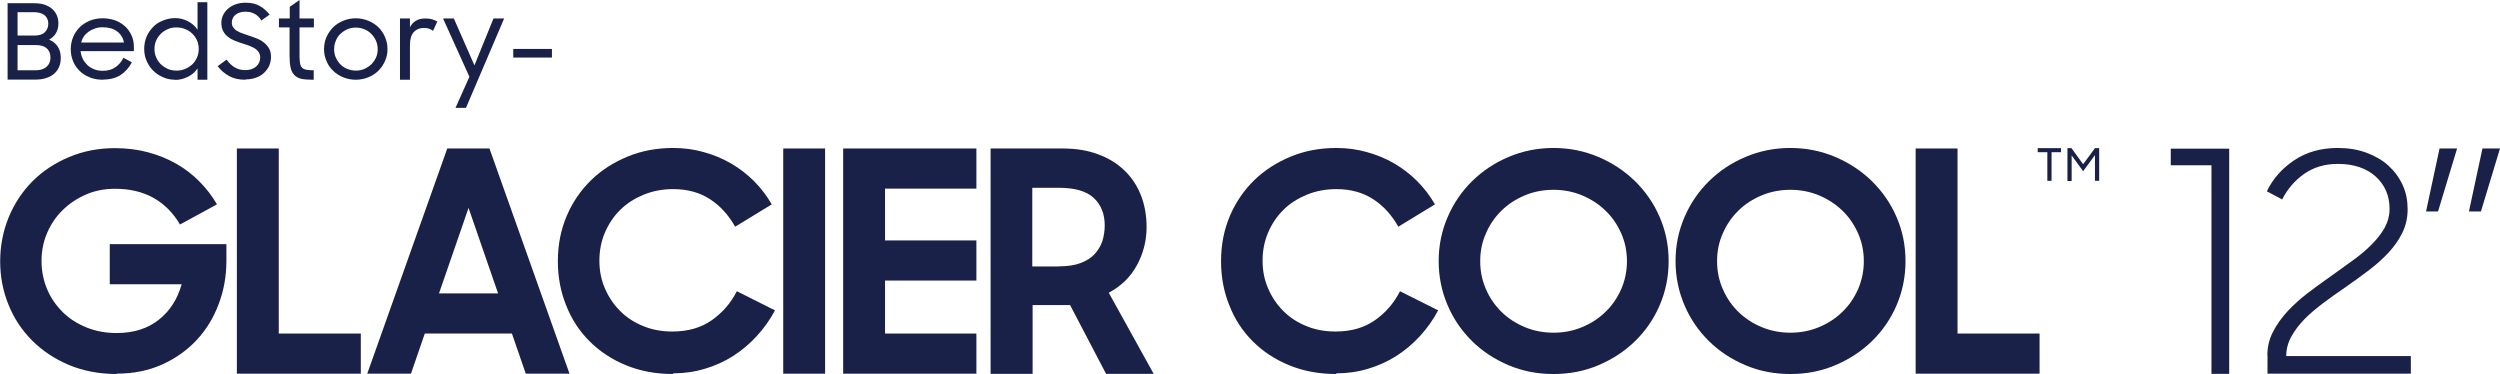 <svg viewBox="0 0 127 19" height="19" width="127" version="1.1" fill="none" xmlns:xlink="http://www.w3.org/1999/xlink" xmlns="http://www.w3.org/2000/svg"><defs><clipPath id="master_svg0_sa132_7028"><rect rx="0" height="19" width="127" y="0" x="0"></rect></clipPath></defs><g clip-path="url(#master_svg0_sa132_7028)"><g><g><path style="mix-blend-mode:passthrough" fill-opacity="1" fill="#1A2148" d="M112.342,18.983L112.342,8.395L110.275,8.395L110.275,7.552L113.243,7.552L113.243,18.992L112.334,18.992L112.342,18.983Z"></path></g><g><path style="mix-blend-mode:passthrough" fill-opacity="1" fill="#1A2148" d="M115.181,18.071C115.181,17.632,115.275,17.219,115.472,16.85C115.661,16.48,115.918,16.127,116.219,15.8C116.527,15.473,116.879,15.155,117.265,14.863C117.651,14.57,118.045,14.286,118.449,14.003C118.826,13.736,119.186,13.469,119.546,13.211C119.907,12.953,120.215,12.687,120.481,12.42C120.747,12.153,120.97,11.87,121.142,11.568C121.305,11.267,121.39,10.949,121.39,10.605C121.39,9.934,121.15,9.392,120.679,8.962C120.207,8.541,119.564,8.326,118.766,8.326C118.097,8.326,117.531,8.498,117.05,8.833C116.579,9.169,116.201,9.599,115.935,10.132L115.155,9.719C115.464,9.074,115.935,8.549,116.553,8.137C117.171,7.724,117.908,7.517,118.749,7.517C119.289,7.517,119.778,7.595,120.215,7.758C120.653,7.922,121.03,8.137,121.339,8.42C121.648,8.704,121.888,9.031,122.059,9.41C122.231,9.788,122.308,10.192,122.308,10.631C122.308,11.07,122.214,11.465,122.034,11.835C121.854,12.205,121.605,12.549,121.305,12.867C121.004,13.186,120.661,13.487,120.284,13.77C119.907,14.054,119.512,14.338,119.118,14.613C118.74,14.871,118.371,15.129,118.02,15.396C117.668,15.663,117.342,15.929,117.068,16.213C116.793,16.497,116.57,16.789,116.399,17.099C116.227,17.409,116.141,17.744,116.141,18.088L122.471,18.088L122.471,18.983L115.189,18.983L115.189,18.071L115.181,18.071Z"></path></g><g><path style="mix-blend-mode:passthrough" fill-opacity="1" fill="#1A2148" d="M123.243,10.743L123.929,7.543L124.821,7.543L123.852,10.743L123.243,10.743Z"></path></g><g><path style="mix-blend-mode:passthrough" fill-opacity="1" fill="#1A2148" d="M125.422,10.743L126.108,7.543L127,7.543L126.031,10.743L125.422,10.743Z"></path></g></g><g><g><path style="mix-blend-mode:passthrough" fill-opacity="1" fill="#1A2148" d="M103.996,7.732L103.516,7.732L103.516,7.526L104.7,7.526L104.7,7.732L104.219,7.732L104.219,9.186L104.005,9.186L104.005,7.732L103.996,7.732Z"></path></g><g><path style="mix-blend-mode:passthrough" fill-opacity="1" fill="#1A2148" d="M105.008,7.526L105.231,7.526L105.823,8.343L106.424,7.526L106.638,7.526L106.638,9.186L106.424,9.186L106.424,7.879L105.823,8.696L105.24,7.896L105.24,9.195L105.026,9.195L105.026,7.534L105.008,7.526Z"></path></g></g><g><g><path style="mix-blend-mode:passthrough" fill-opacity="1" fill="#1A2148" d="M5.927,19C5.044,19,4.237,18.845,3.508,18.544C2.779,18.234,2.153,17.821,1.63,17.297C1.107,16.772,0.704,16.161,0.429,15.473C0.146,14.776,0.009,14.045,0.009,13.271C0.009,12.497,0.155,11.732,0.446,11.026C0.738,10.33,1.141,9.719,1.656,9.203C2.17,8.687,2.788,8.283,3.5,7.982C4.212,7.68,4.992,7.526,5.833,7.526C6.425,7.526,6.982,7.594,7.505,7.732C8.029,7.87,8.509,8.068,8.955,8.317C9.401,8.575,9.795,8.876,10.139,9.229C10.49,9.581,10.782,9.968,11.022,10.381L9.144,11.405C8.792,10.803,8.337,10.355,7.788,10.046C7.239,9.745,6.596,9.59,5.841,9.59C5.31,9.59,4.821,9.685,4.366,9.882C3.912,10.08,3.517,10.347,3.183,10.674C2.839,11.009,2.582,11.396,2.393,11.835C2.205,12.273,2.11,12.747,2.11,13.254C2.11,13.761,2.205,14.243,2.393,14.69C2.582,15.138,2.848,15.516,3.183,15.852C3.517,16.187,3.929,16.445,4.392,16.634C4.864,16.824,5.37,16.918,5.927,16.918C6.785,16.918,7.497,16.694,8.063,16.247C8.629,15.8,9.015,15.198,9.229,14.441L5.576,14.441L5.576,12.403L11.502,12.403L11.502,13.245C11.502,14.02,11.374,14.751,11.108,15.447C10.85,16.144,10.473,16.755,9.993,17.271C9.512,17.787,8.921,18.208,8.234,18.518C7.548,18.828,6.776,18.982,5.919,18.982L5.927,19Z"></path></g><g><path style="mix-blend-mode:passthrough" fill-opacity="1" fill="#1A2148" d="M12.033,7.543L14.161,7.543L14.161,16.944L18.329,16.944L18.329,18.983L12.033,18.983L12.033,7.543Z"></path></g><g><path style="mix-blend-mode:passthrough" fill-opacity="1" fill="#1A2148" d="M22.721,7.543L24.865,7.543L28.931,18.983L26.709,18.983L26.006,16.944L21.58,16.944L20.877,18.983L18.656,18.983L22.721,7.543ZM22.301,14.906L25.303,14.906L23.802,10.562L22.301,14.906Z"></path></g><g><path style="mix-blend-mode:passthrough" fill-opacity="1" fill="#1A2148" d="M34.197,19C33.322,19,32.525,18.854,31.796,18.553C31.067,18.252,30.458,17.847,29.943,17.331C29.428,16.815,29.034,16.213,28.759,15.508C28.476,14.811,28.339,14.063,28.339,13.263C28.339,12.429,28.493,11.663,28.794,10.958C29.094,10.261,29.506,9.659,30.037,9.143C30.561,8.635,31.187,8.24,31.899,7.947C32.61,7.655,33.382,7.517,34.206,7.517C34.738,7.517,35.252,7.586,35.741,7.724C36.239,7.861,36.702,8.051,37.131,8.3C37.559,8.549,37.954,8.851,38.306,9.203C38.657,9.556,38.957,9.951,39.206,10.382L37.345,11.517C37.01,10.923,36.59,10.459,36.076,10.124C35.561,9.788,34.943,9.607,34.197,9.607C33.657,9.607,33.159,9.702,32.696,9.891C32.242,10.08,31.839,10.33,31.513,10.657C31.178,10.984,30.921,11.371,30.732,11.809C30.543,12.248,30.449,12.73,30.449,13.246C30.449,13.762,30.543,14.218,30.732,14.656C30.921,15.095,31.178,15.473,31.504,15.8C31.83,16.127,32.224,16.385,32.679,16.566C33.134,16.755,33.623,16.841,34.154,16.841C34.943,16.841,35.612,16.652,36.161,16.265C36.71,15.878,37.131,15.387,37.431,14.794L39.369,15.766C39.12,16.239,38.812,16.669,38.451,17.065C38.091,17.46,37.688,17.796,37.251,18.08C36.805,18.363,36.333,18.578,35.81,18.733C35.295,18.888,34.755,18.966,34.189,18.966L34.197,19Z"></path></g><g><path style="mix-blend-mode:passthrough" fill-opacity="1" fill="#1A2148" d="M39.788,7.543L41.915,7.543L41.915,18.983L39.788,18.983L39.788,7.543Z"></path></g><g><path style="mix-blend-mode:passthrough" fill-opacity="1" fill="#1A2148" d="M42.833,7.543L49.601,7.543L49.601,9.582L44.96,9.582L44.96,12.214L49.601,12.214L49.601,14.252L44.96,14.252L44.96,16.944L49.601,16.944L49.601,18.983L42.833,18.983L42.833,7.543Z"></path></g><g><path style="mix-blend-mode:passthrough" fill-opacity="1" fill="#1A2148" d="M50.322,18.983L50.322,7.543L53.975,7.543C54.653,7.543,55.253,7.638,55.777,7.836C56.3,8.025,56.746,8.3,57.115,8.653C57.483,9.005,57.758,9.418,57.955,9.909C58.144,10.39,58.247,10.932,58.247,11.534C58.247,12.222,58.084,12.867,57.758,13.469C57.432,14.072,56.952,14.536,56.325,14.871L58.607,18.991L56.188,18.991L54.361,15.499L52.457,15.499L52.457,18.991L50.33,18.991L50.322,18.983ZM53.787,13.53C54.224,13.53,54.593,13.478,54.885,13.366C55.185,13.254,55.425,13.108,55.605,12.91C55.785,12.713,55.914,12.498,56,12.248C56.077,11.999,56.12,11.732,56.12,11.448C56.12,10.863,55.931,10.399,55.562,10.055C55.193,9.711,54.601,9.539,53.787,9.539L52.44,9.539L52.44,13.538L53.787,13.538L53.787,13.53Z"></path></g><g><path style="mix-blend-mode:passthrough" fill-opacity="1" fill="#1A2148" d="M67.887,19C67.012,19,66.214,18.854,65.485,18.553C64.756,18.252,64.147,17.847,63.632,17.331C63.118,16.815,62.723,16.213,62.449,15.508C62.166,14.811,62.029,14.063,62.029,13.263C62.029,12.429,62.183,11.663,62.483,10.958C62.783,10.261,63.195,9.659,63.727,9.143C64.25,8.635,64.876,8.24,65.588,7.947C66.3,7.655,67.072,7.517,67.895,7.517C68.427,7.517,68.942,7.586,69.431,7.724C69.928,7.861,70.391,8.051,70.82,8.3C71.249,8.549,71.643,8.851,71.995,9.203C72.347,9.556,72.647,9.951,72.896,10.382L71.034,11.517C70.7,10.923,70.28,10.459,69.765,10.124C69.25,9.788,68.633,9.607,67.887,9.607C67.346,9.607,66.849,9.702,66.386,9.891C65.931,10.08,65.528,10.33,65.202,10.657C64.868,10.984,64.61,11.371,64.422,11.809C64.233,12.248,64.139,12.73,64.139,13.246C64.139,13.762,64.233,14.218,64.422,14.656C64.61,15.095,64.868,15.473,65.193,15.8C65.519,16.127,65.914,16.385,66.369,16.566C66.823,16.755,67.312,16.841,67.844,16.841C68.633,16.841,69.302,16.652,69.851,16.265C70.4,15.878,70.82,15.387,71.12,14.794L73.059,15.766C72.81,16.239,72.501,16.669,72.141,17.065C71.781,17.46,71.378,17.796,70.94,18.08C70.494,18.363,70.022,18.578,69.499,18.733C68.985,18.888,68.444,18.966,67.878,18.966L67.887,19Z"></path></g><g><path style="mix-blend-mode:passthrough" fill-opacity="1" fill="#1A2148" d="M78.918,19C78.103,19,77.348,18.854,76.636,18.553C75.924,18.252,75.307,17.847,74.783,17.331C74.26,16.815,73.84,16.213,73.54,15.508C73.24,14.811,73.085,14.063,73.085,13.263C73.085,12.463,73.24,11.723,73.54,11.027C73.84,10.33,74.252,9.728,74.783,9.203C75.307,8.687,75.924,8.274,76.636,7.973C77.348,7.672,78.103,7.517,78.918,7.517C79.732,7.517,80.487,7.672,81.199,7.973C81.911,8.274,82.529,8.687,83.06,9.203C83.592,9.728,84.012,10.33,84.312,11.027C84.613,11.723,84.767,12.463,84.767,13.263C84.767,14.063,84.613,14.803,84.312,15.508C84.012,16.205,83.592,16.815,83.06,17.331C82.529,17.847,81.911,18.252,81.199,18.553C80.487,18.854,79.732,19,78.918,19ZM78.918,16.901C79.441,16.901,79.921,16.807,80.376,16.617C80.83,16.428,81.225,16.17,81.559,15.843C81.902,15.516,82.16,15.129,82.357,14.691C82.546,14.252,82.649,13.779,82.649,13.272C82.649,12.764,82.554,12.3,82.357,11.852C82.16,11.414,81.902,11.027,81.559,10.7C81.225,10.373,80.822,10.115,80.376,9.926C79.921,9.736,79.432,9.642,78.918,9.642C78.403,9.642,77.905,9.736,77.459,9.926C77.005,10.115,76.61,10.373,76.276,10.7C75.941,11.027,75.675,11.414,75.487,11.852C75.289,12.291,75.195,12.764,75.195,13.272C75.195,13.779,75.29,14.243,75.487,14.691C75.675,15.129,75.941,15.516,76.276,15.843C76.61,16.17,77.005,16.428,77.459,16.617C77.914,16.807,78.403,16.901,78.918,16.901Z"></path></g><g><path style="mix-blend-mode:passthrough" fill-opacity="1" fill="#1A2148" d="M90.951,19C90.136,19,89.381,18.854,88.669,18.553C87.957,18.252,87.34,17.847,86.817,17.331C86.293,16.815,85.873,16.213,85.573,15.508C85.273,14.811,85.118,14.063,85.118,13.263C85.118,12.463,85.273,11.723,85.573,11.027C85.873,10.33,86.285,9.728,86.817,9.203C87.34,8.687,87.957,8.274,88.669,7.973C89.381,7.672,90.136,7.517,90.951,7.517C91.766,7.517,92.52,7.672,93.232,7.973C93.944,8.274,94.562,8.687,95.093,9.203C95.625,9.728,96.045,10.33,96.346,11.027C96.646,11.723,96.8,12.463,96.8,13.263C96.8,14.063,96.646,14.803,96.346,15.508C96.045,16.205,95.625,16.815,95.093,17.331C94.562,17.847,93.944,18.252,93.232,18.553C92.52,18.854,91.766,19,90.951,19ZM90.951,16.901C91.474,16.901,91.954,16.807,92.409,16.617C92.863,16.428,93.258,16.17,93.592,15.843C93.936,15.516,94.193,15.129,94.39,14.691C94.579,14.252,94.682,13.779,94.682,13.272C94.682,12.764,94.587,12.3,94.39,11.852C94.193,11.414,93.936,11.027,93.592,10.7C93.258,10.373,92.855,10.115,92.409,9.926C91.954,9.736,91.465,9.642,90.951,9.642C90.436,9.642,89.939,9.736,89.493,9.926C89.038,10.115,88.644,10.373,88.309,10.7C87.975,11.027,87.709,11.414,87.52,11.852C87.323,12.291,87.228,12.764,87.228,13.272C87.228,13.779,87.323,14.243,87.52,14.691C87.709,15.129,87.975,15.516,88.309,15.843C88.644,16.17,89.038,16.428,89.493,16.617C89.947,16.807,90.436,16.901,90.951,16.901Z"></path></g><g><path style="mix-blend-mode:passthrough" fill-opacity="1" fill="#1A2148" d="M97.315,7.543L99.442,7.543L99.442,16.944L103.61,16.944L103.61,18.983L97.315,18.983L97.315,7.543Z"></path></g></g><g><g><path style="mix-blend-mode:passthrough" fill-opacity="1" fill="#1A2148" d="M0.386,0.164L1.741,0.164C1.929,0.164,2.101,0.189,2.247,0.232C2.401,0.284,2.53,0.353,2.633,0.439C2.744,0.533,2.821,0.637,2.881,0.766C2.941,0.895,2.967,1.041,2.967,1.204C2.967,1.385,2.924,1.54,2.847,1.677C2.77,1.815,2.65,1.927,2.495,2.013C2.684,2.09,2.83,2.211,2.933,2.365C3.036,2.52,3.087,2.71,3.087,2.933C3.087,3.105,3.062,3.26,3.002,3.398C2.941,3.535,2.856,3.656,2.744,3.75C2.633,3.845,2.495,3.922,2.341,3.965C2.187,4.017,2.015,4.043,1.818,4.043L0.386,4.043L0.386,0.164ZM0.892,0.628L0.892,1.806L1.758,1.806C1.989,1.806,2.17,1.746,2.281,1.634C2.393,1.523,2.453,1.376,2.453,1.204C2.453,1.032,2.393,0.877,2.264,0.774C2.135,0.671,1.955,0.619,1.724,0.619L0.883,0.619L0.892,0.628ZM0.892,2.279L0.892,3.57L1.818,3.57C2.049,3.57,2.238,3.509,2.367,3.389C2.504,3.269,2.564,3.114,2.564,2.925C2.564,2.735,2.504,2.572,2.375,2.46C2.247,2.34,2.058,2.288,1.792,2.288L0.9,2.288L0.892,2.279Z"></path></g><g><path style="mix-blend-mode:passthrough" fill-opacity="1" fill="#1A2148" d="M5.24,4.051C4.992,4.051,4.769,4.017,4.563,3.931C4.365,3.854,4.185,3.742,4.048,3.604C3.902,3.467,3.791,3.303,3.714,3.114C3.636,2.925,3.594,2.718,3.594,2.503C3.594,2.288,3.636,2.073,3.714,1.884C3.791,1.695,3.911,1.523,4.048,1.385C4.185,1.247,4.365,1.136,4.563,1.05C4.76,0.972,4.974,0.929,5.206,0.929C5.438,0.929,5.643,0.964,5.841,1.032C6.038,1.101,6.201,1.204,6.347,1.333C6.493,1.462,6.596,1.617,6.681,1.798C6.767,1.979,6.801,2.176,6.801,2.4L6.801,2.598L4.091,2.598C4.108,2.744,4.151,2.882,4.211,3.002C4.271,3.122,4.357,3.226,4.451,3.32C4.554,3.406,4.666,3.475,4.803,3.527C4.932,3.578,5.077,3.596,5.232,3.596C5.481,3.596,5.695,3.535,5.866,3.415C6.038,3.295,6.175,3.131,6.27,2.933L6.698,3.166C6.553,3.441,6.364,3.656,6.124,3.811C5.884,3.965,5.583,4.043,5.232,4.043L5.24,4.051ZM5.215,1.385C5.077,1.385,4.949,1.402,4.829,1.445C4.709,1.488,4.597,1.54,4.503,1.609C4.408,1.678,4.323,1.755,4.263,1.85C4.194,1.944,4.151,2.047,4.125,2.159L6.295,2.159C6.252,1.918,6.132,1.729,5.944,1.591C5.755,1.454,5.515,1.385,5.215,1.385Z"></path></g><g><path style="mix-blend-mode:passthrough" fill-opacity="1" fill="#1A2148" d="M8.912,4.051C8.697,4.051,8.491,4.017,8.303,3.931C8.106,3.853,7.943,3.742,7.797,3.604C7.651,3.466,7.539,3.303,7.454,3.105C7.368,2.916,7.325,2.709,7.325,2.486C7.325,2.262,7.368,2.056,7.445,1.866C7.522,1.677,7.642,1.514,7.78,1.368C7.917,1.221,8.088,1.118,8.286,1.041C8.474,0.963,8.68,0.92,8.903,0.92C9.126,0.92,9.332,0.972,9.538,1.075C9.744,1.178,9.915,1.325,10.035,1.514L10.035,0.112L10.533,0.112L10.533,4.051L10.035,4.051L10.035,3.475C9.915,3.664,9.744,3.802,9.538,3.905C9.323,4.008,9.118,4.06,8.895,4.06L8.912,4.051ZM8.963,3.587C9.126,3.587,9.272,3.561,9.409,3.501C9.546,3.44,9.667,3.363,9.769,3.268C9.872,3.174,9.95,3.053,10.01,2.916C10.07,2.778,10.095,2.641,10.095,2.486C10.095,2.331,10.07,2.193,10.01,2.056C9.95,1.927,9.872,1.806,9.769,1.712C9.667,1.608,9.546,1.531,9.409,1.479C9.272,1.419,9.126,1.393,8.963,1.393C8.8,1.393,8.663,1.419,8.526,1.479C8.389,1.54,8.268,1.617,8.174,1.712C8.071,1.815,7.994,1.927,7.934,2.056C7.874,2.193,7.848,2.331,7.848,2.486C7.848,2.641,7.874,2.778,7.934,2.916C7.994,3.053,8.071,3.165,8.174,3.268C8.277,3.363,8.397,3.44,8.526,3.501C8.654,3.561,8.809,3.587,8.963,3.587Z"></path></g><g><path style="mix-blend-mode:passthrough" fill-opacity="1" fill="#1A2148" d="M12.463,4.051C12.137,4.051,11.863,3.991,11.64,3.862C11.408,3.742,11.219,3.57,11.056,3.363L11.511,3.028C11.631,3.2,11.768,3.329,11.923,3.423C12.077,3.518,12.257,3.561,12.463,3.561C12.686,3.561,12.875,3.501,13.012,3.38C13.149,3.26,13.218,3.105,13.218,2.916C13.218,2.813,13.192,2.727,13.141,2.649C13.089,2.572,13.029,2.512,12.943,2.46C12.858,2.408,12.763,2.365,12.66,2.322C12.549,2.288,12.437,2.245,12.326,2.211C12.197,2.168,12.069,2.125,11.94,2.073C11.811,2.021,11.691,1.961,11.588,1.875C11.485,1.798,11.4,1.703,11.339,1.583C11.279,1.462,11.245,1.325,11.245,1.153C11.245,1.015,11.279,0.877,11.339,0.757C11.4,0.637,11.485,0.525,11.597,0.43C11.708,0.336,11.837,0.267,11.983,0.215C12.137,0.163,12.292,0.138,12.472,0.138C12.755,0.138,12.995,0.189,13.192,0.301C13.389,0.413,13.552,0.559,13.698,0.74L13.278,1.041C13.098,0.74,12.823,0.594,12.472,0.594C12.266,0.594,12.094,0.645,11.966,0.748C11.837,0.852,11.777,0.989,11.777,1.153C11.777,1.247,11.803,1.333,11.854,1.402C11.906,1.471,11.966,1.531,12.051,1.574C12.137,1.626,12.223,1.669,12.334,1.703C12.437,1.738,12.549,1.772,12.66,1.815C12.798,1.858,12.926,1.91,13.063,1.961C13.192,2.013,13.312,2.082,13.415,2.168C13.518,2.254,13.604,2.348,13.672,2.469C13.741,2.589,13.767,2.735,13.767,2.907C13.767,3.053,13.732,3.191,13.681,3.329C13.621,3.466,13.535,3.578,13.424,3.69C13.312,3.802,13.184,3.879,13.021,3.939C12.866,4,12.686,4.034,12.489,4.034L12.463,4.051Z"></path></g><g><path style="mix-blend-mode:passthrough" fill-opacity="1" fill="#1A2148" d="M14.178,0.938L14.719,0.938L14.719,0.344L15.216,0L15.216,0.938L15.945,0.938L15.945,1.393L15.216,1.393L15.216,2.838C15.216,2.993,15.225,3.122,15.242,3.217C15.259,3.311,15.293,3.389,15.345,3.44C15.396,3.492,15.473,3.526,15.568,3.544C15.662,3.561,15.791,3.569,15.937,3.569L15.937,4.051L15.859,4.051C15.636,4.051,15.448,4.034,15.293,4C15.148,3.965,15.027,3.896,14.942,3.802C14.856,3.707,14.796,3.587,14.762,3.432C14.727,3.277,14.71,3.079,14.71,2.847L14.71,1.393L14.17,1.393L14.17,0.938L14.178,0.938Z"></path></g><g><path style="mix-blend-mode:passthrough" fill-opacity="1" fill="#1A2148" d="M18.072,4.051C17.849,4.051,17.643,4.008,17.446,3.931C17.249,3.854,17.077,3.742,16.932,3.604C16.786,3.467,16.666,3.303,16.588,3.105C16.503,2.916,16.46,2.71,16.46,2.495C16.46,2.28,16.503,2.065,16.588,1.875C16.674,1.686,16.786,1.523,16.932,1.376C17.077,1.239,17.249,1.127,17.446,1.05C17.643,0.972,17.849,0.929,18.072,0.929C18.295,0.929,18.501,0.972,18.698,1.05C18.896,1.127,19.067,1.239,19.213,1.376C19.359,1.514,19.47,1.678,19.556,1.875C19.642,2.065,19.685,2.271,19.685,2.495C19.685,2.718,19.642,2.916,19.556,3.105C19.47,3.295,19.359,3.458,19.213,3.604C19.067,3.742,18.896,3.854,18.698,3.931C18.501,4.008,18.295,4.051,18.072,4.051ZM18.072,3.587C18.227,3.587,18.372,3.561,18.51,3.501C18.647,3.441,18.758,3.363,18.861,3.269C18.964,3.166,19.041,3.054,19.101,2.925C19.162,2.796,19.187,2.649,19.187,2.503C19.187,2.357,19.162,2.211,19.101,2.073C19.041,1.936,18.964,1.824,18.861,1.721C18.758,1.617,18.647,1.54,18.51,1.488C18.372,1.428,18.227,1.402,18.072,1.402C17.918,1.402,17.781,1.428,17.643,1.488C17.506,1.548,17.395,1.626,17.292,1.721C17.189,1.815,17.112,1.936,17.06,2.073C17,2.202,16.974,2.348,16.974,2.503C16.974,2.658,17,2.796,17.06,2.925C17.12,3.054,17.197,3.174,17.292,3.269C17.395,3.372,17.506,3.449,17.643,3.501C17.781,3.553,17.918,3.587,18.072,3.587Z"></path></g><g><path style="mix-blend-mode:passthrough" fill-opacity="1" fill="#1A2148" d="M20.328,0.938L20.825,0.938L20.825,1.385C20.98,1.084,21.237,0.938,21.614,0.938C21.752,0.938,21.863,0.955,21.957,0.981C22.052,1.015,22.137,1.049,22.215,1.092L22,1.565C21.94,1.522,21.88,1.497,21.812,1.462C21.752,1.436,21.649,1.419,21.529,1.419C21.323,1.419,21.151,1.488,21.022,1.626C20.894,1.763,20.825,1.987,20.825,2.288L20.825,2.873C20.825,2.976,20.825,3.079,20.825,3.191L20.825,4.051L20.319,4.051L20.319,0.938L20.328,0.938Z"></path></g><g><path style="mix-blend-mode:passthrough" fill-opacity="1" fill="#1A2148" d="M23.844,3.896L22.506,0.938L23.055,0.938L24.101,3.32L25.07,0.938L25.611,0.938L23.672,5.479L23.14,5.479L23.844,3.905L23.844,3.896Z"></path></g><g><path style="mix-blend-mode:passthrough" fill-opacity="1" fill="#1A2148" d="M26.074,2.486L28.038,2.486L28.038,2.924L26.074,2.924L26.074,2.486Z"></path></g></g></g></svg>